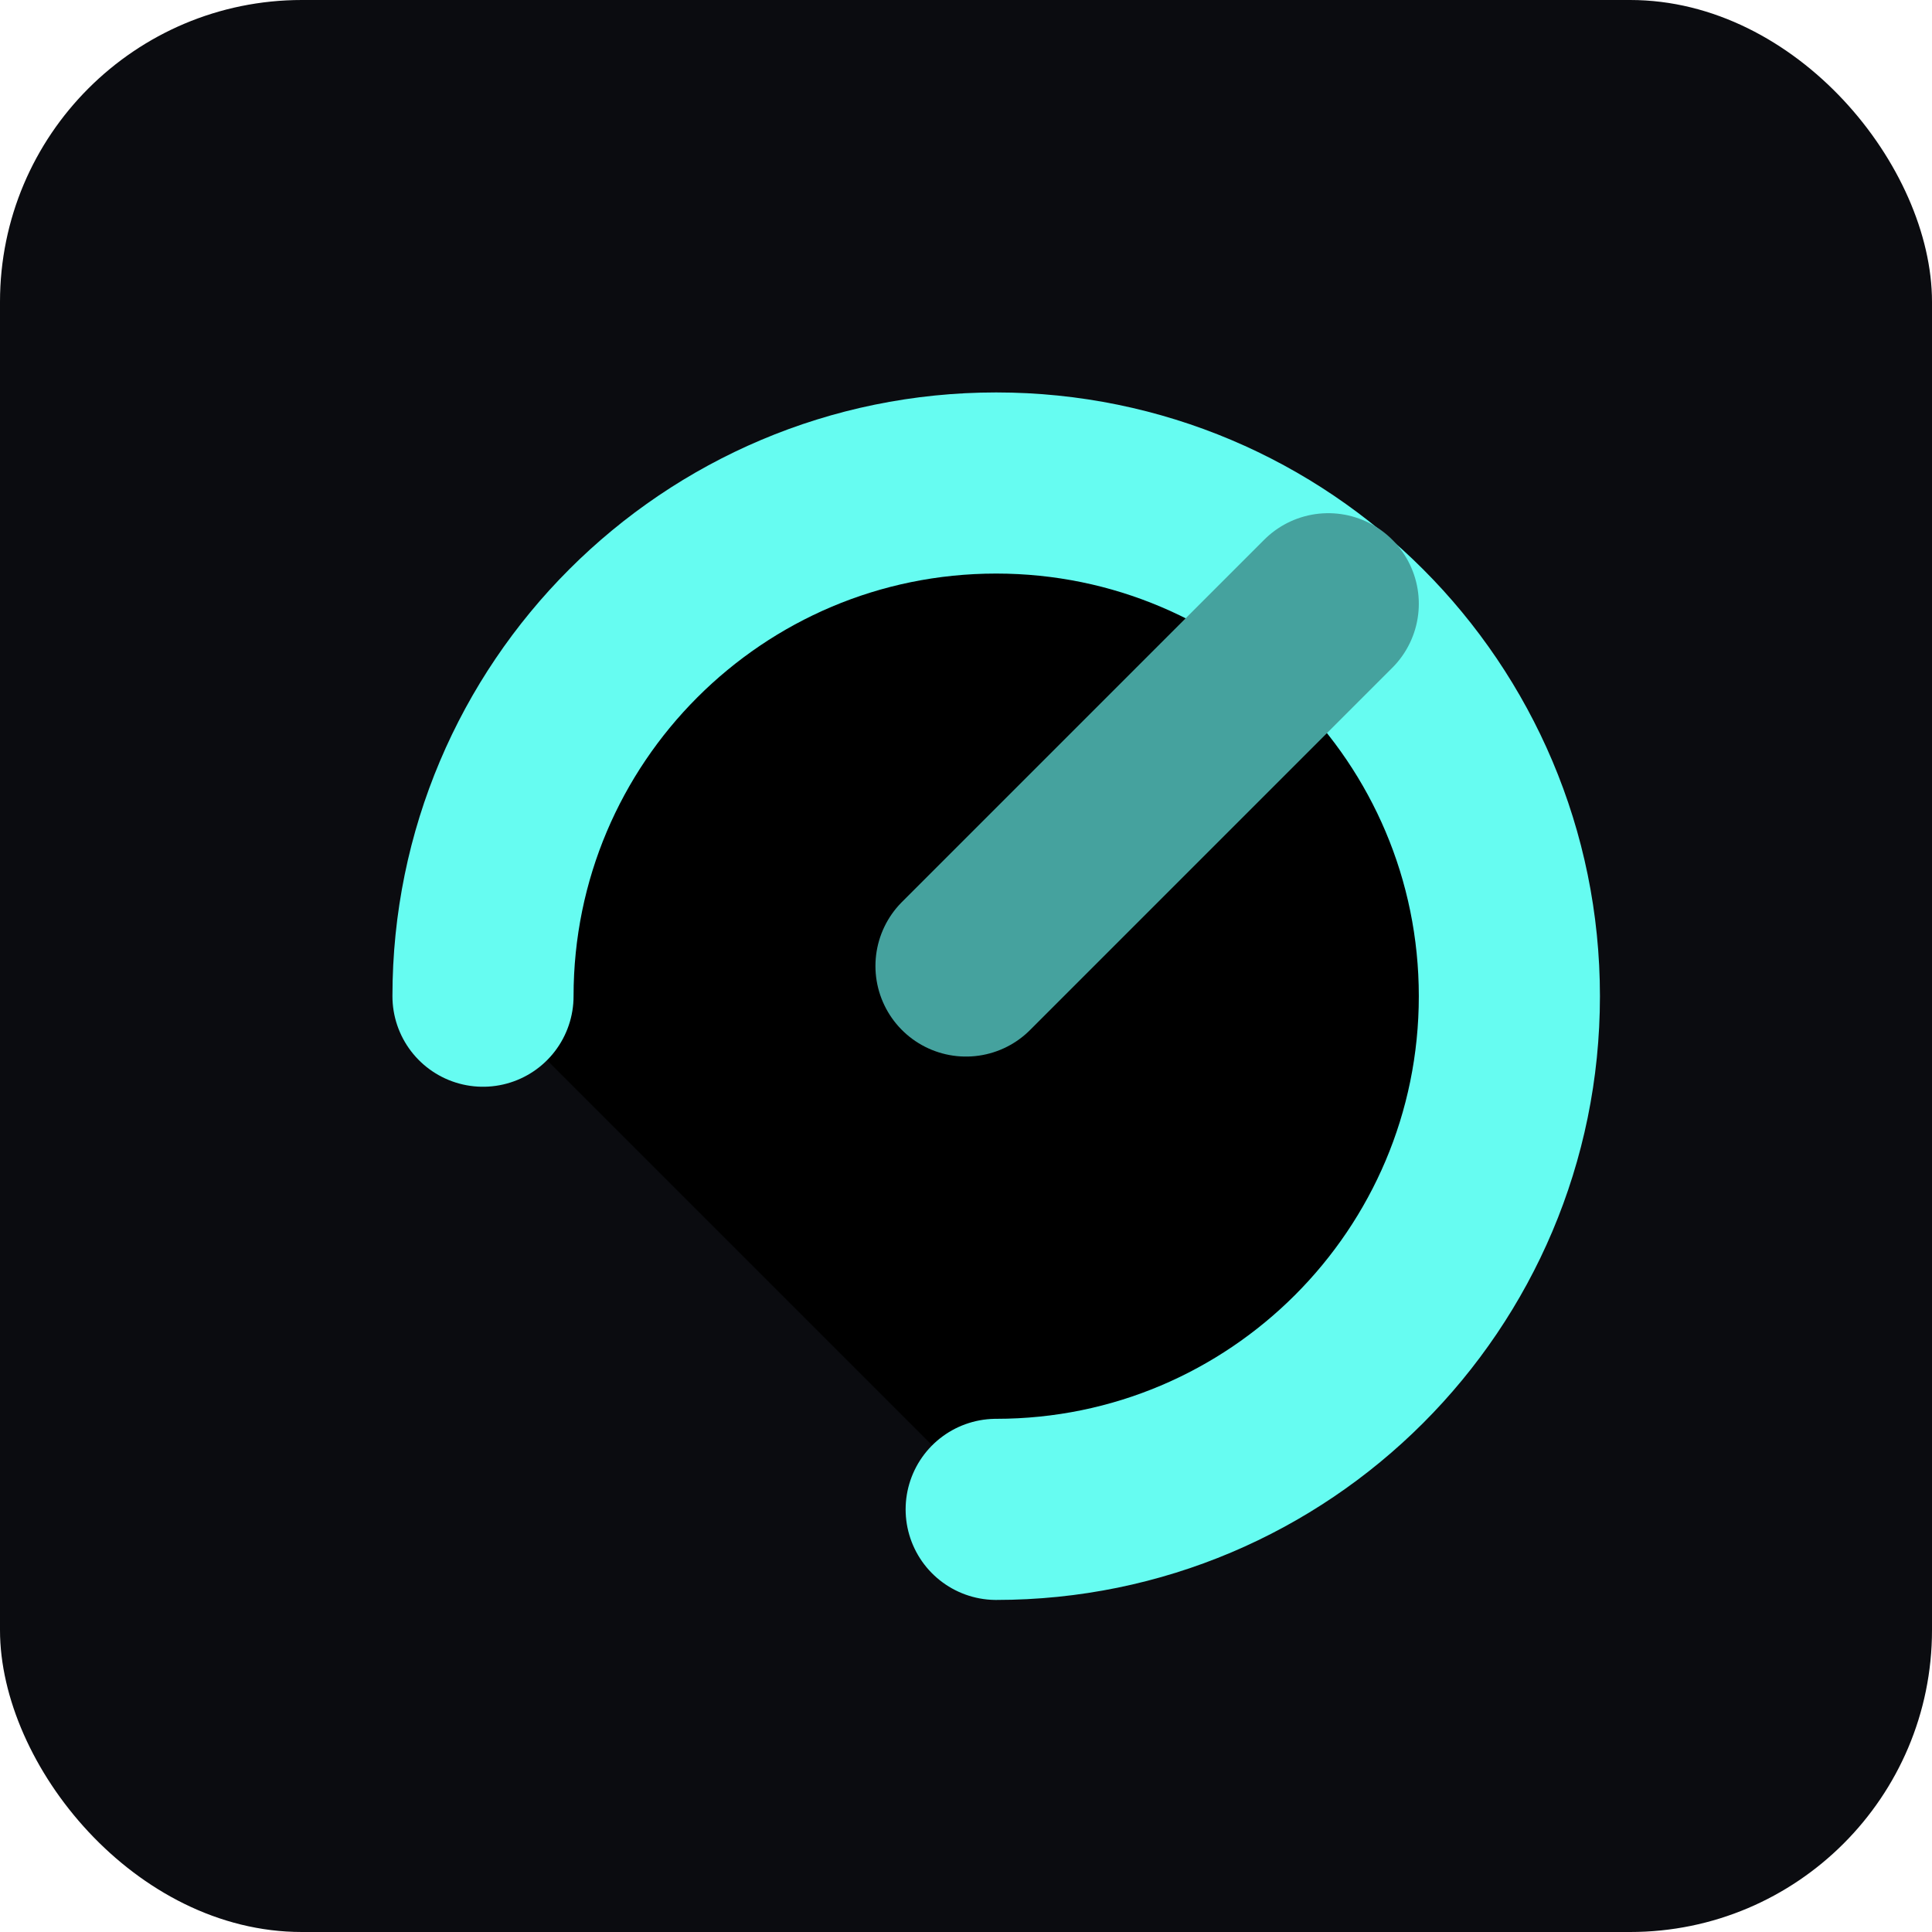 <svg xmlns="http://www.w3.org/2000/svg" width="32" height="32" viewBox="0 0 32 32">
  <rect width="32" height="32" rx="5" fill="#0B0C10"/>
  <path d="M8 16.5C8 11.806 11.806 8 16.5 8C21.194 8 25 11.806 25 16.5C25 21.194 21.194 25 16.5 25" stroke="#66FCF1" stroke-width="3" stroke-linecap="round"/>
  <path d="M16 16L22 10" stroke="#45A29E" stroke-width="3" stroke-linecap="round"/>
</svg> 
